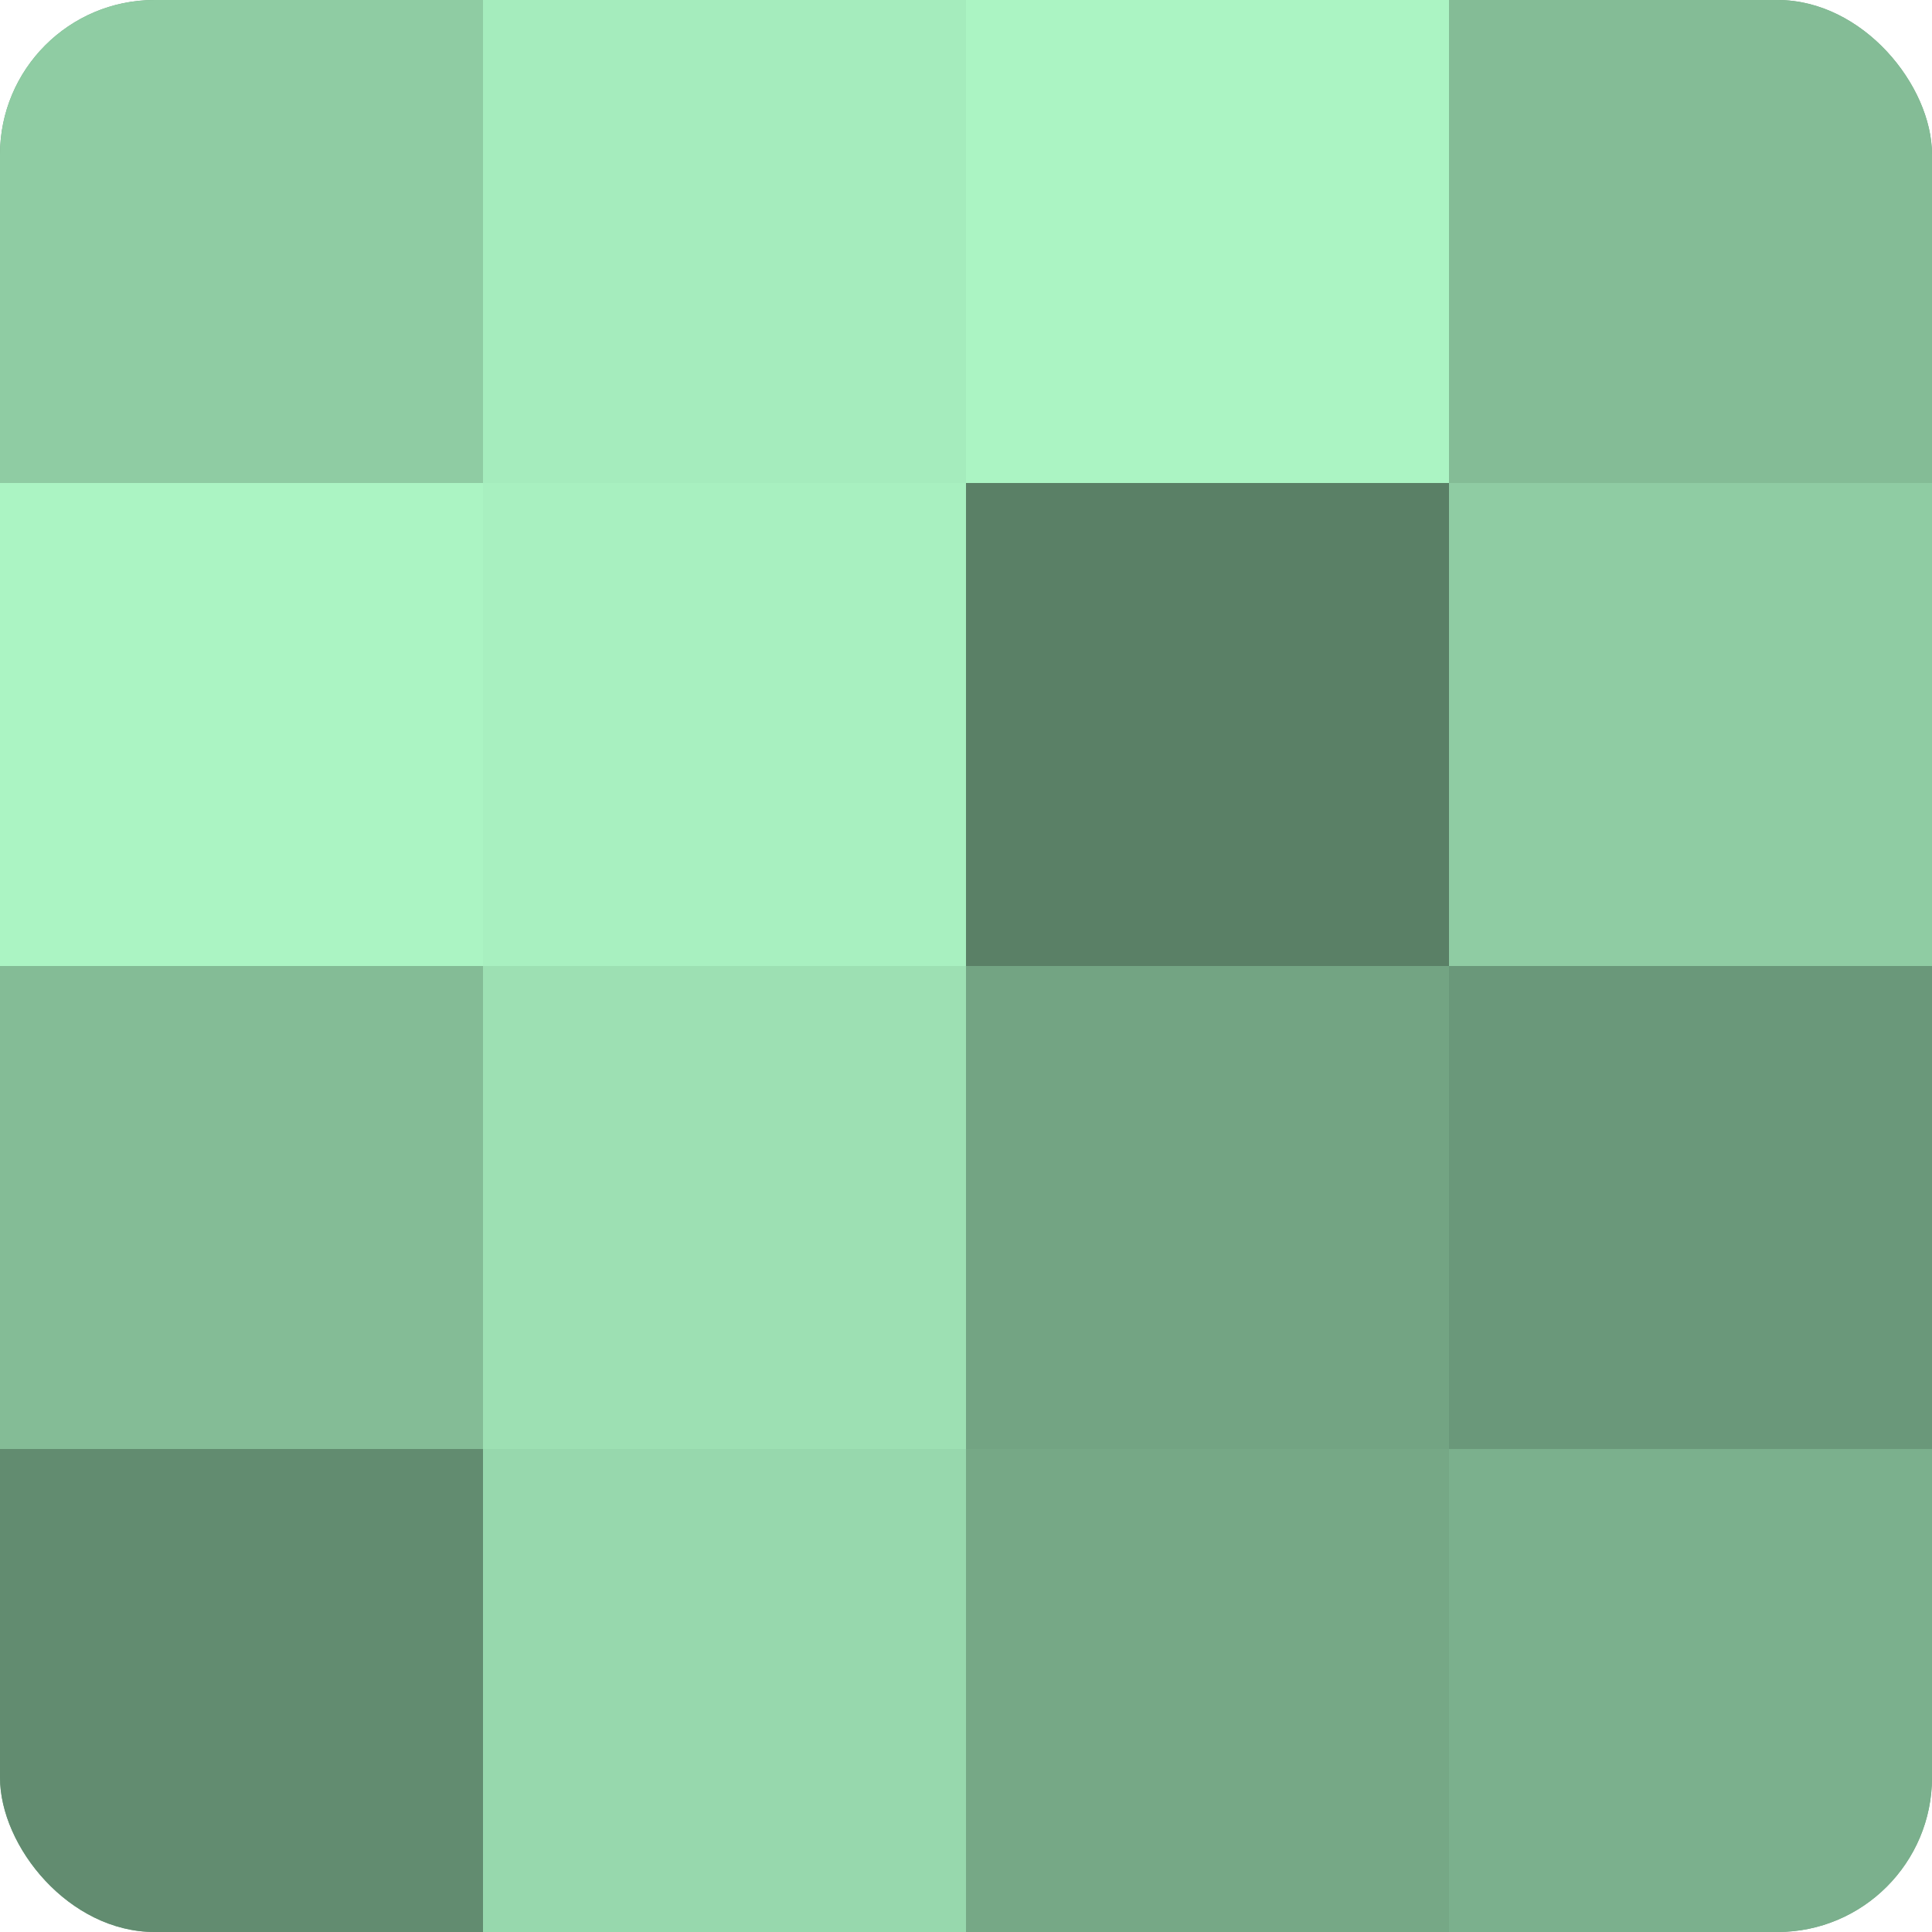 <?xml version="1.0" encoding="UTF-8"?>
<svg xmlns="http://www.w3.org/2000/svg" width="60" height="60" viewBox="0 0 100 100" preserveAspectRatio="xMidYMid meet"><defs><clipPath id="c" width="100" height="100"><rect width="100" height="100" rx="8" ry="8"/></clipPath></defs><g clip-path="url(#c)"><rect width="100" height="100" fill="#70a080"/><rect width="25" height="25" fill="#8fcca3"/><rect y="25" width="25" height="25" fill="#abf4c3"/><rect y="50" width="25" height="25" fill="#84bc96"/><rect y="75" width="25" height="25" fill="#628c70"/><rect x="25" width="25" height="25" fill="#a5ecbd"/><rect x="25" y="25" width="25" height="25" fill="#a8f0c0"/><rect x="25" y="50" width="25" height="25" fill="#9de0b3"/><rect x="25" y="75" width="25" height="25" fill="#97d8ad"/><rect x="50" width="25" height="25" fill="#abf4c3"/><rect x="50" y="25" width="25" height="25" fill="#5a8066"/><rect x="50" y="50" width="25" height="25" fill="#73a483"/><rect x="50" y="75" width="25" height="25" fill="#76a886"/><rect x="75" width="25" height="25" fill="#84bc96"/><rect x="75" y="25" width="25" height="25" fill="#8fcca3"/><rect x="75" y="50" width="25" height="25" fill="#6a987a"/><rect x="75" y="75" width="25" height="25" fill="#7bb08d"/></g></svg>
